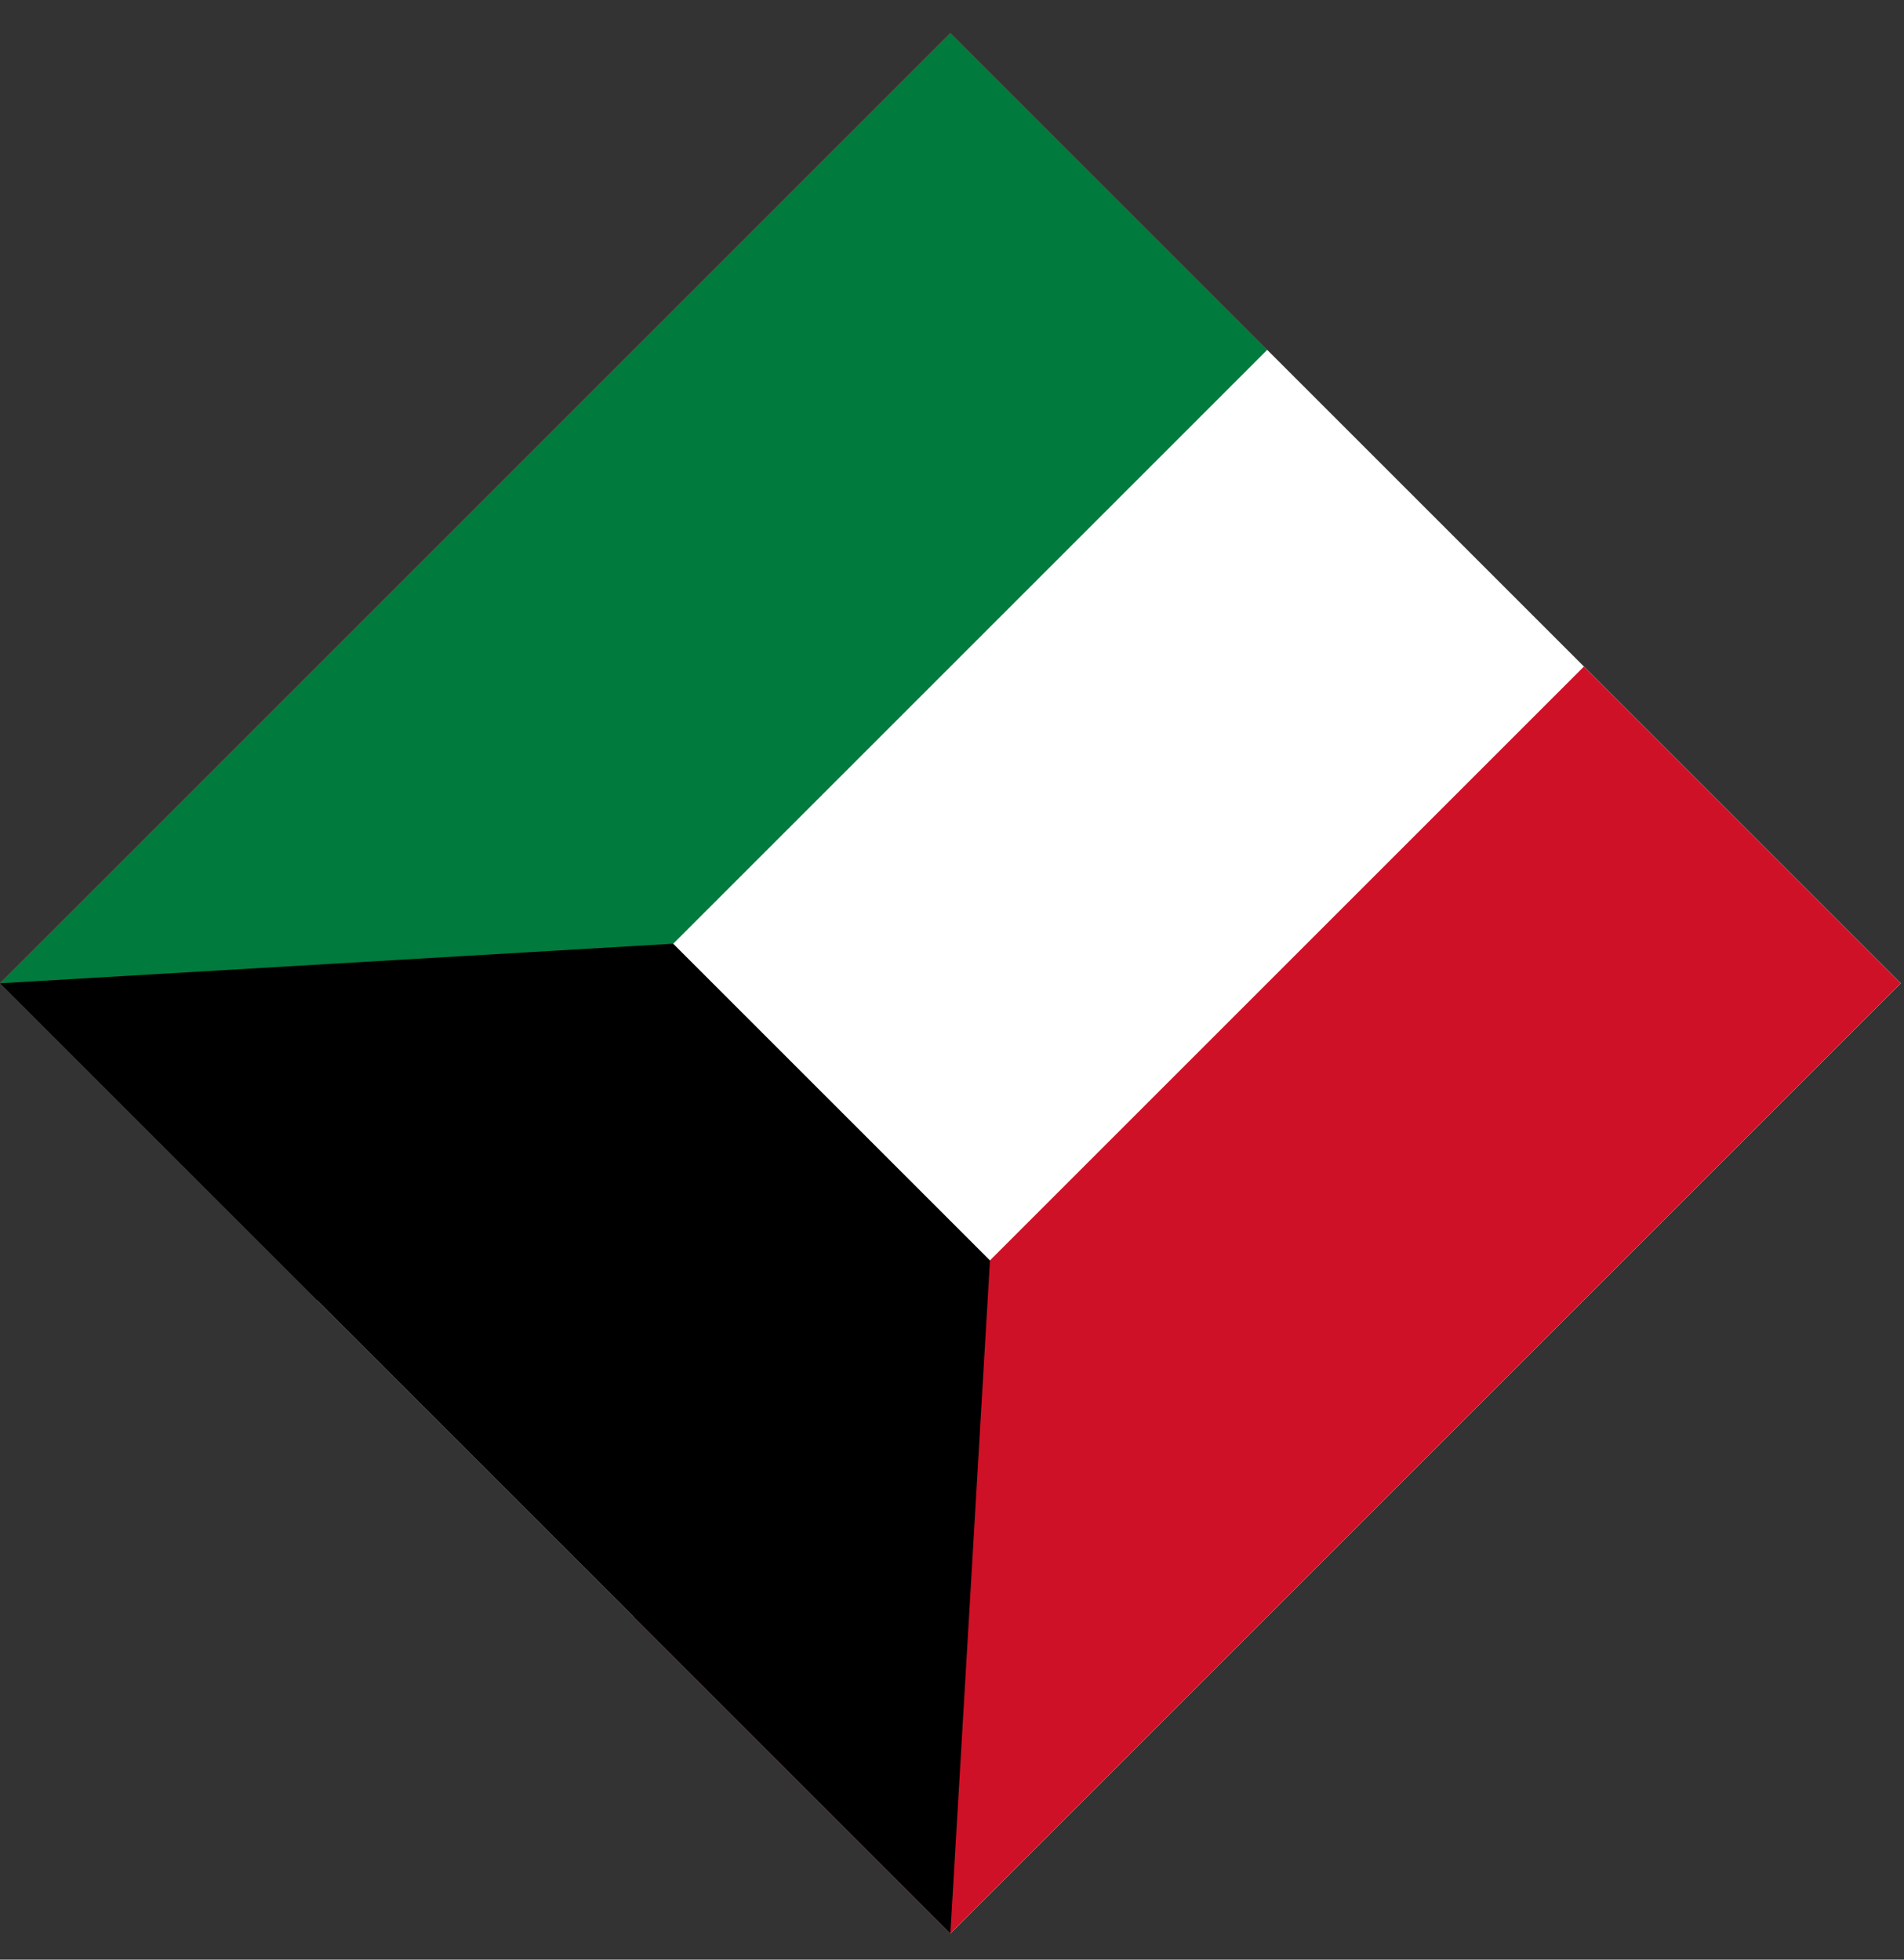 <svg width="34" height="35" viewBox="0 0 34 35" fill="none" xmlns="http://www.w3.org/2000/svg">
<rect x="0" y="0" width="34" height="35" fill="#333333" stroke="none"/>
<g clip-path="url(#clip0_2125_12948)">
<rect width="24" height="24" transform="translate(0 17.562) rotate(-45)" fill="#FF4E4E"/>
<path d="M25.456 -7.893L0 17.562L16.971 34.533L42.426 9.077L25.456 -7.893Z" fill="#007A3D"/>
<path d="M31.113 -2.236L5.657 23.22L16.97 34.533L42.426 9.078L31.113 -2.236Z" fill="white"/>
<path d="M36.769 3.42L11.313 28.876L16.97 34.533L42.426 9.077L36.769 3.42Z" fill="#CE1126"/>
<path d="M0 17.562L12.021 16.855L17.678 22.512L16.971 34.533L0 17.562Z" fill="black"/>
</g>
<defs>
<clipPath id="clip0_2125_12948">
<rect width="24" height="24" fill="white" transform="translate(0 17.562) rotate(-45)"/>
</clipPath>
</defs>
</svg>
